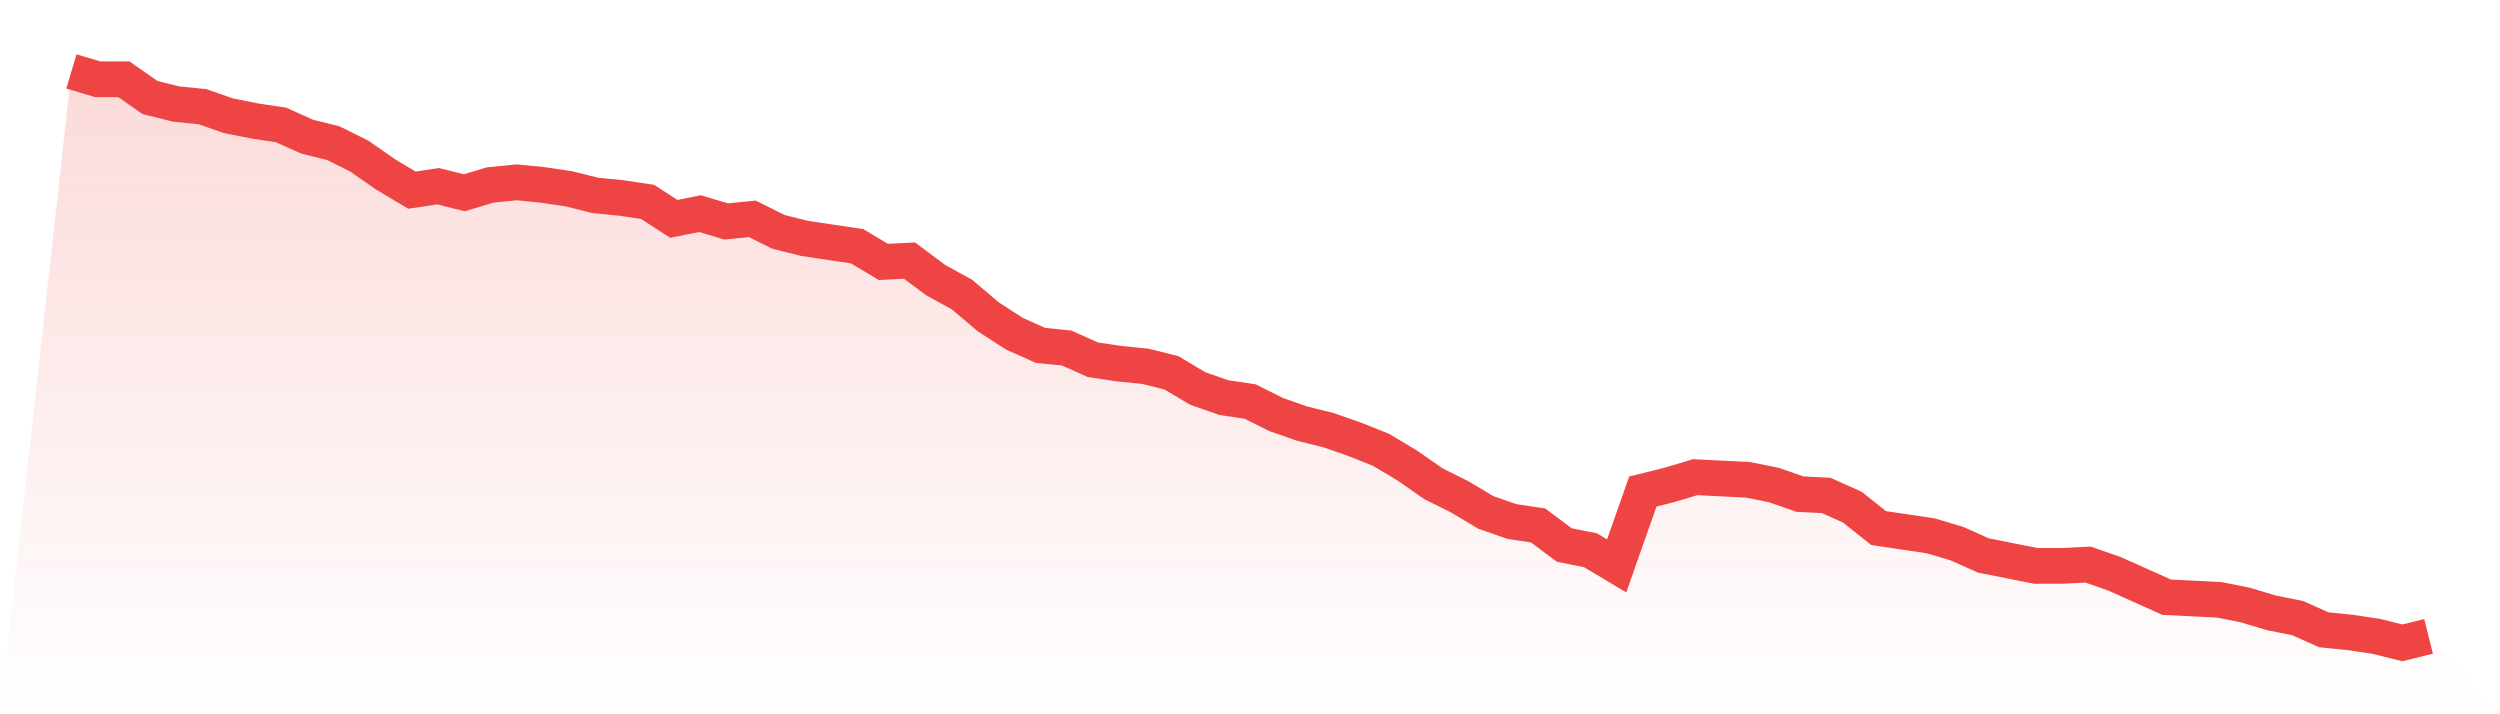 <svg viewBox="0 0 140 40" xmlns="http://www.w3.org/2000/svg">
<defs>
<linearGradient id="gradient" x1="0" x2="0" y1="0" y2="1">
<stop offset="0%" stop-color="#ef4444" stop-opacity="0.2"/>
<stop offset="100%" stop-color="#ef4444" stop-opacity="0"/>
</linearGradient>
</defs>
<path d="M4,4 L4,4 L5.467,4.438 L6.933,4.438 L8.4,5.461 L9.867,5.826 L11.333,5.973 L12.8,6.484 L14.267,6.776 L15.733,6.995 L17.2,7.653 L18.667,8.018 L20.133,8.749 L21.6,9.772 L23.067,10.648 L24.533,10.429 L26,10.795 L27.467,10.356 L28.933,10.21 L30.4,10.356 L31.867,10.575 L33.333,10.941 L34.8,11.087 L36.267,11.306 L37.733,12.256 L39.2,11.963 L40.667,12.402 L42.133,12.256 L43.6,12.986 L45.067,13.352 L46.533,13.571 L48,13.79 L49.467,14.667 L50.933,14.594 L52.4,15.689 L53.867,16.493 L55.333,17.735 L56.8,18.685 L58.267,19.342 L59.733,19.489 L61.2,20.146 L62.667,20.365 L64.133,20.511 L65.6,20.877 L67.067,21.753 L68.533,22.265 L70,22.484 L71.467,23.215 L72.933,23.726 L74.4,24.091 L75.867,24.603 L77.333,25.187 L78.8,26.064 L80.267,27.087 L81.733,27.817 L83.2,28.694 L84.667,29.205 L86.133,29.425 L87.6,30.521 L89.067,30.813 L90.533,31.689 L92,27.525 L93.467,27.16 L94.933,26.721 L96.4,26.795 L97.867,26.868 L99.333,27.16 L100.8,27.671 L102.267,27.744 L103.733,28.402 L105.2,29.571 L106.667,29.79 L108.133,30.009 L109.6,30.447 L111.067,31.105 L112.533,31.397 L114,31.689 L115.467,31.689 L116.933,31.616 L118.4,32.128 L119.867,32.785 L121.333,33.443 L122.8,33.516 L124.267,33.589 L125.733,33.881 L127.2,34.32 L128.667,34.612 L130.133,35.269 L131.6,35.416 L133.067,35.635 L134.533,36 L136,35.635 L140,40 L0,40 z" fill="url(#gradient)"/>
<path d="M4,4 L4,4 L5.467,4.438 L6.933,4.438 L8.4,5.461 L9.867,5.826 L11.333,5.973 L12.8,6.484 L14.267,6.776 L15.733,6.995 L17.2,7.653 L18.667,8.018 L20.133,8.749 L21.6,9.772 L23.067,10.648 L24.533,10.429 L26,10.795 L27.467,10.356 L28.933,10.21 L30.4,10.356 L31.867,10.575 L33.333,10.941 L34.8,11.087 L36.267,11.306 L37.733,12.256 L39.2,11.963 L40.667,12.402 L42.133,12.256 L43.6,12.986 L45.067,13.352 L46.533,13.571 L48,13.79 L49.467,14.667 L50.933,14.594 L52.4,15.689 L53.867,16.493 L55.333,17.735 L56.8,18.685 L58.267,19.342 L59.733,19.489 L61.2,20.146 L62.667,20.365 L64.133,20.511 L65.6,20.877 L67.067,21.753 L68.533,22.265 L70,22.484 L71.467,23.215 L72.933,23.726 L74.4,24.091 L75.867,24.603 L77.333,25.187 L78.8,26.064 L80.267,27.087 L81.733,27.817 L83.2,28.694 L84.667,29.205 L86.133,29.425 L87.6,30.521 L89.067,30.813 L90.533,31.689 L92,27.525 L93.467,27.16 L94.933,26.721 L96.4,26.795 L97.867,26.868 L99.333,27.16 L100.8,27.671 L102.267,27.744 L103.733,28.402 L105.2,29.571 L106.667,29.79 L108.133,30.009 L109.6,30.447 L111.067,31.105 L112.533,31.397 L114,31.689 L115.467,31.689 L116.933,31.616 L118.4,32.128 L119.867,32.785 L121.333,33.443 L122.8,33.516 L124.267,33.589 L125.733,33.881 L127.2,34.32 L128.667,34.612 L130.133,35.269 L131.6,35.416 L133.067,35.635 L134.533,36 L136,35.635" fill="none" stroke="#ef4444" stroke-width="2"/>
</svg>